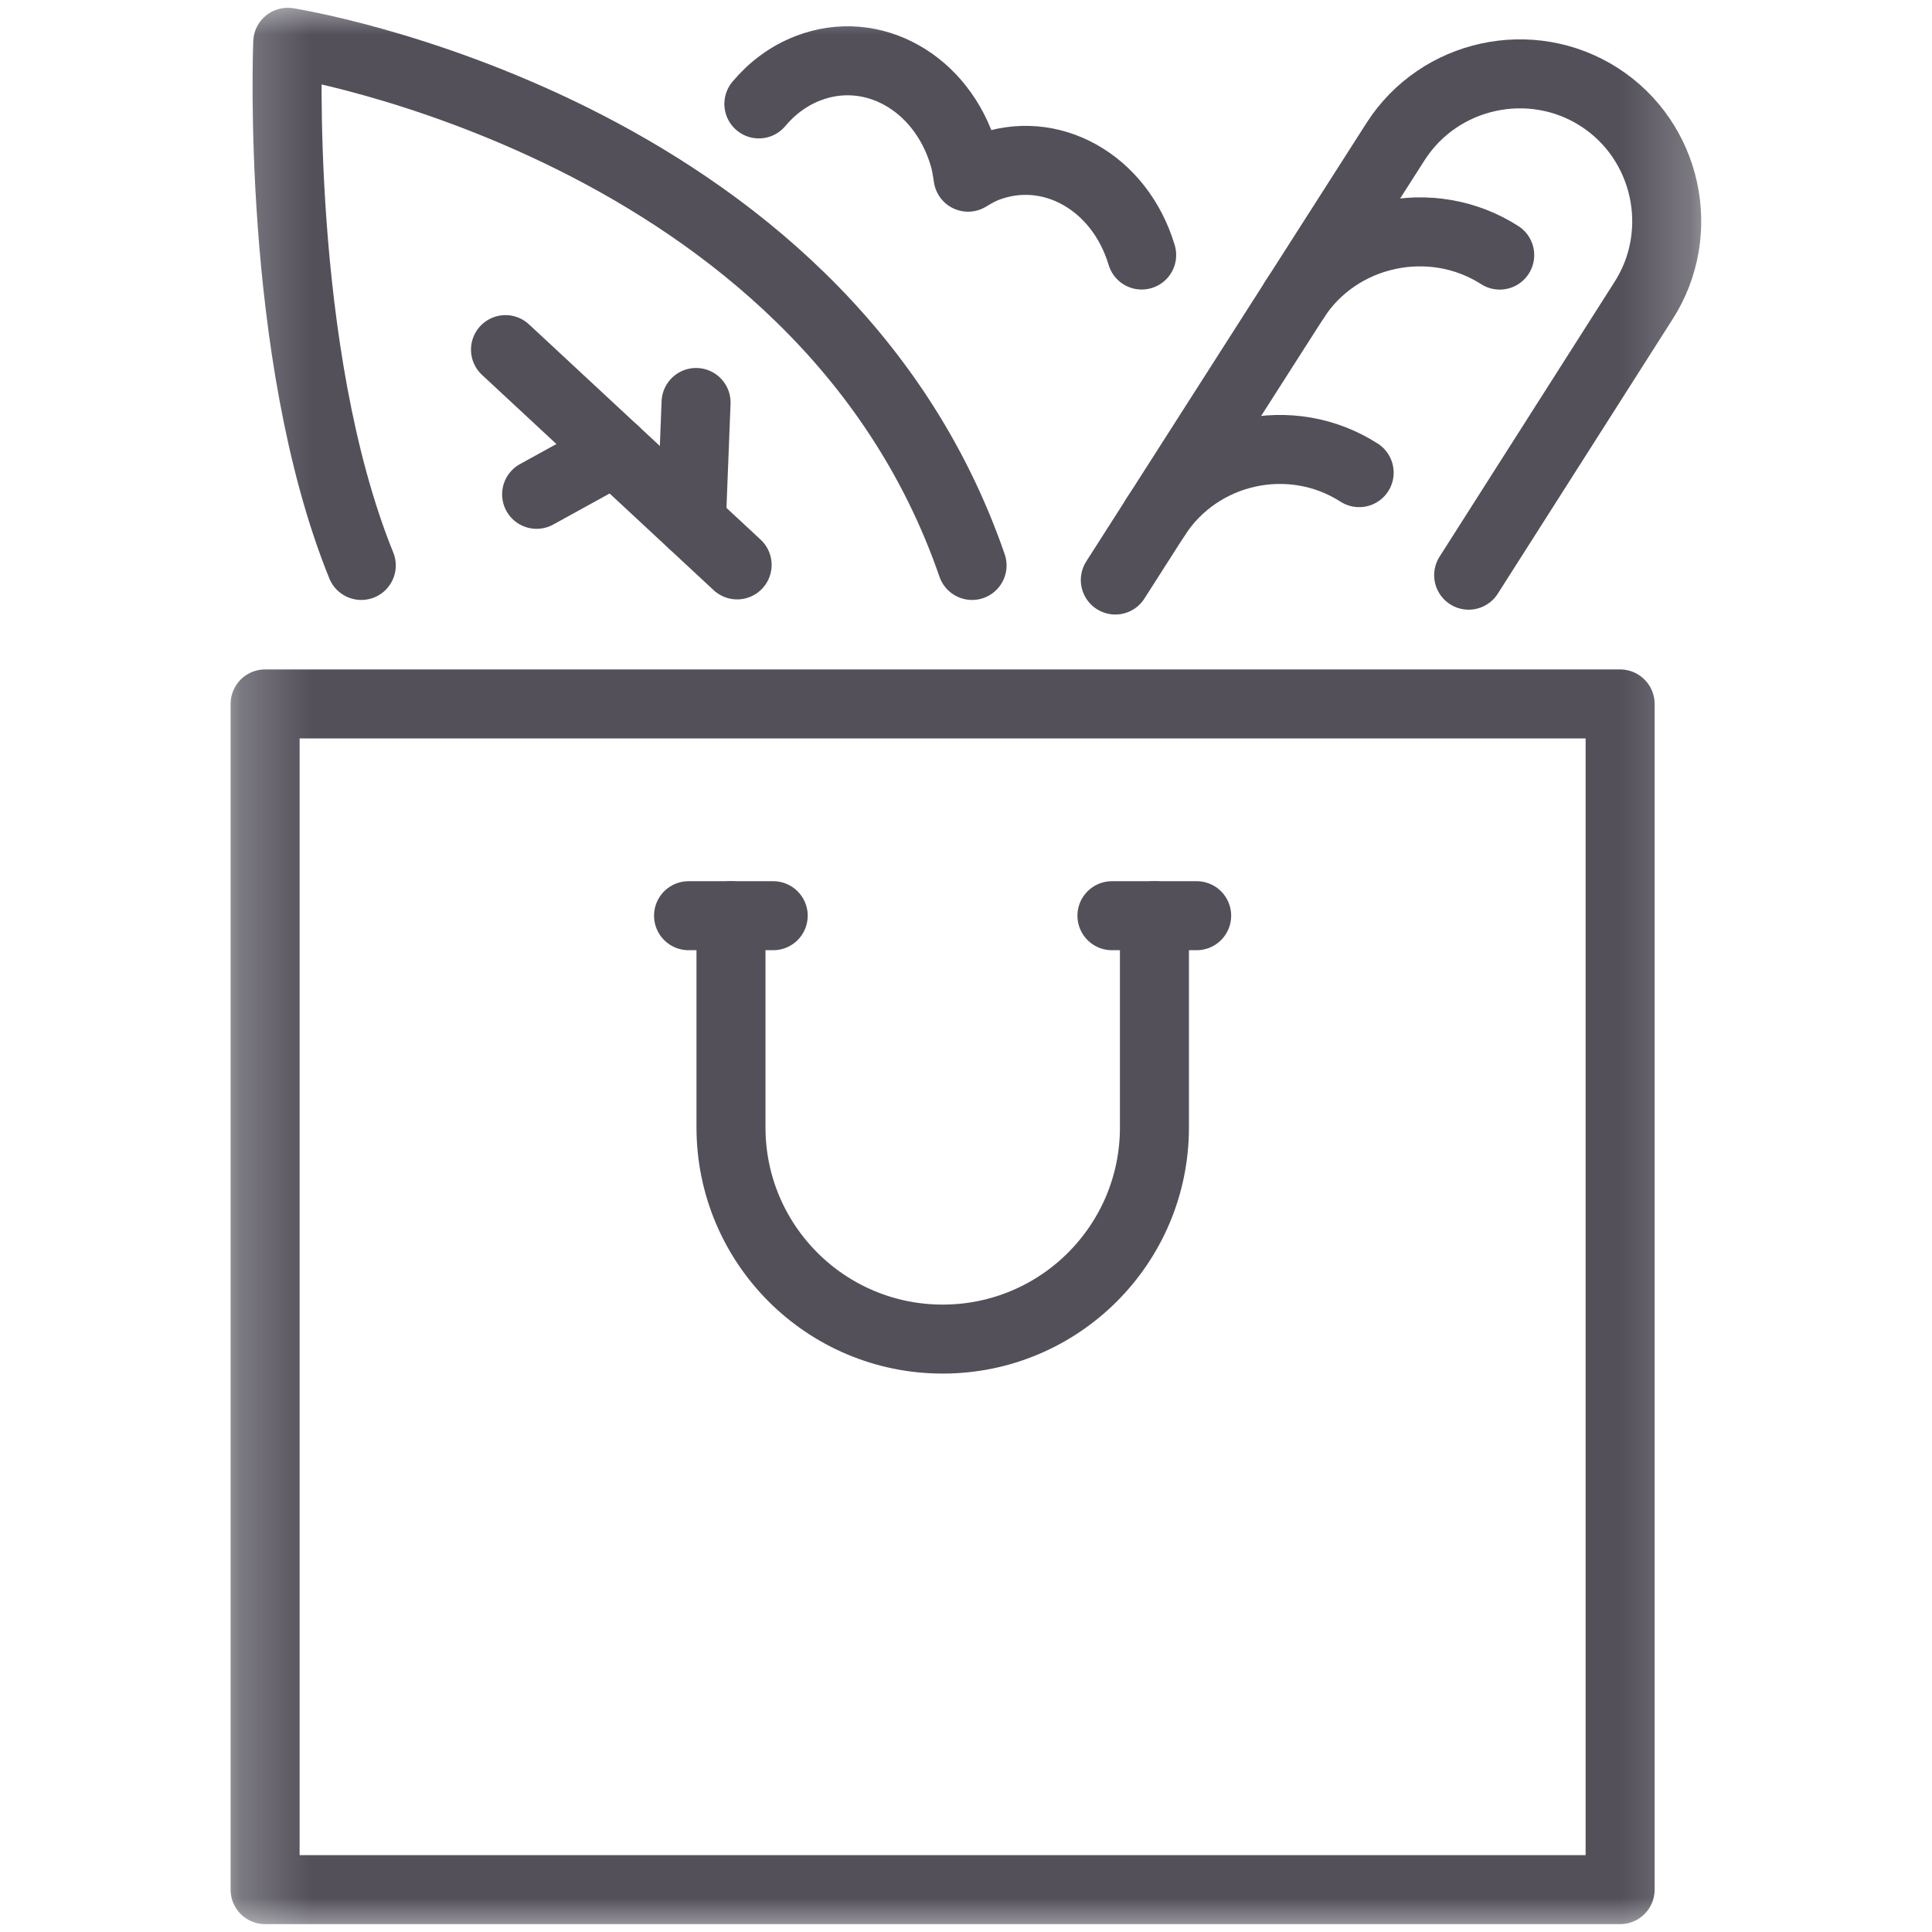 <?xml version="1.0" encoding="UTF-8"?> <svg xmlns="http://www.w3.org/2000/svg" width="28" height="28" viewBox="0 0 28 28" fill="none"><mask id="mask0_418_2817" style="mask-type:luminance" maskUnits="userSpaceOnUse" x="3" y="0" width="22" height="28"><path d="M24.771 0H3.229V28H24.771V0Z" fill="white"></path></mask><g mask="url(#mask0_418_2817)"><path d="M16.731 13.271V16.339C16.731 18.034 15.357 19.407 13.662 19.407C11.968 19.407 10.594 18.034 10.594 16.339V13.271" stroke="#53505A" stroke-linecap="round" stroke-linejoin="round"></path><path d="M23.48 10.202H3.842V27.386H23.48V10.202Z" stroke="#53505A" stroke-linecap="round" stroke-linejoin="round"></path><path d="M9.979 13.271H11.206" stroke="#53505A" stroke-linecap="round" stroke-linejoin="round"></path><path d="M16.115 13.271H17.343" stroke="#53505A" stroke-linecap="round" stroke-linejoin="round"></path><path d="M16.164 8.406L20.228 2.048C20.863 1.061 22.191 0.773 23.178 1.407C24.165 2.042 24.453 3.369 23.819 4.357L21.285 8.336" stroke="#53505A" stroke-miterlimit="10" stroke-linecap="round"></path><path d="M16.748 7.492C17.383 6.505 18.71 6.216 19.698 6.85" stroke="#53505A" stroke-miterlimit="10" stroke-linecap="round"></path><path d="M18.764 4.338C19.399 3.351 20.747 3.063 21.735 3.697" stroke="#53505A" stroke-miterlimit="10" stroke-linecap="round"></path><path d="M10.998 1.506C11.189 1.278 11.429 1.098 11.709 0.99C12.639 0.629 13.649 1.194 13.966 2.253C13.998 2.357 14.014 2.462 14.03 2.568C14.113 2.518 14.197 2.469 14.289 2.433C15.219 2.072 16.229 2.637 16.546 3.696" stroke="#53505A" stroke-linecap="round" stroke-linejoin="round"></path><path d="M5.236 8.195C3.986 5.112 4.17 0.613 4.17 0.613C4.17 0.613 11.888 1.816 14.088 8.195" stroke="#53505A" stroke-linecap="round" stroke-linejoin="round"></path><path d="M7.326 5.067L10.683 8.187" stroke="#53505A" stroke-linecap="round" stroke-linejoin="round"></path><path d="M10.088 5.833L10.02 7.569" stroke="#53505A" stroke-linecap="round" stroke-linejoin="round"></path><path d="M7.777 7.164L8.91 6.54" stroke="#53505A" stroke-linecap="round" stroke-linejoin="round"></path></g></svg> 
